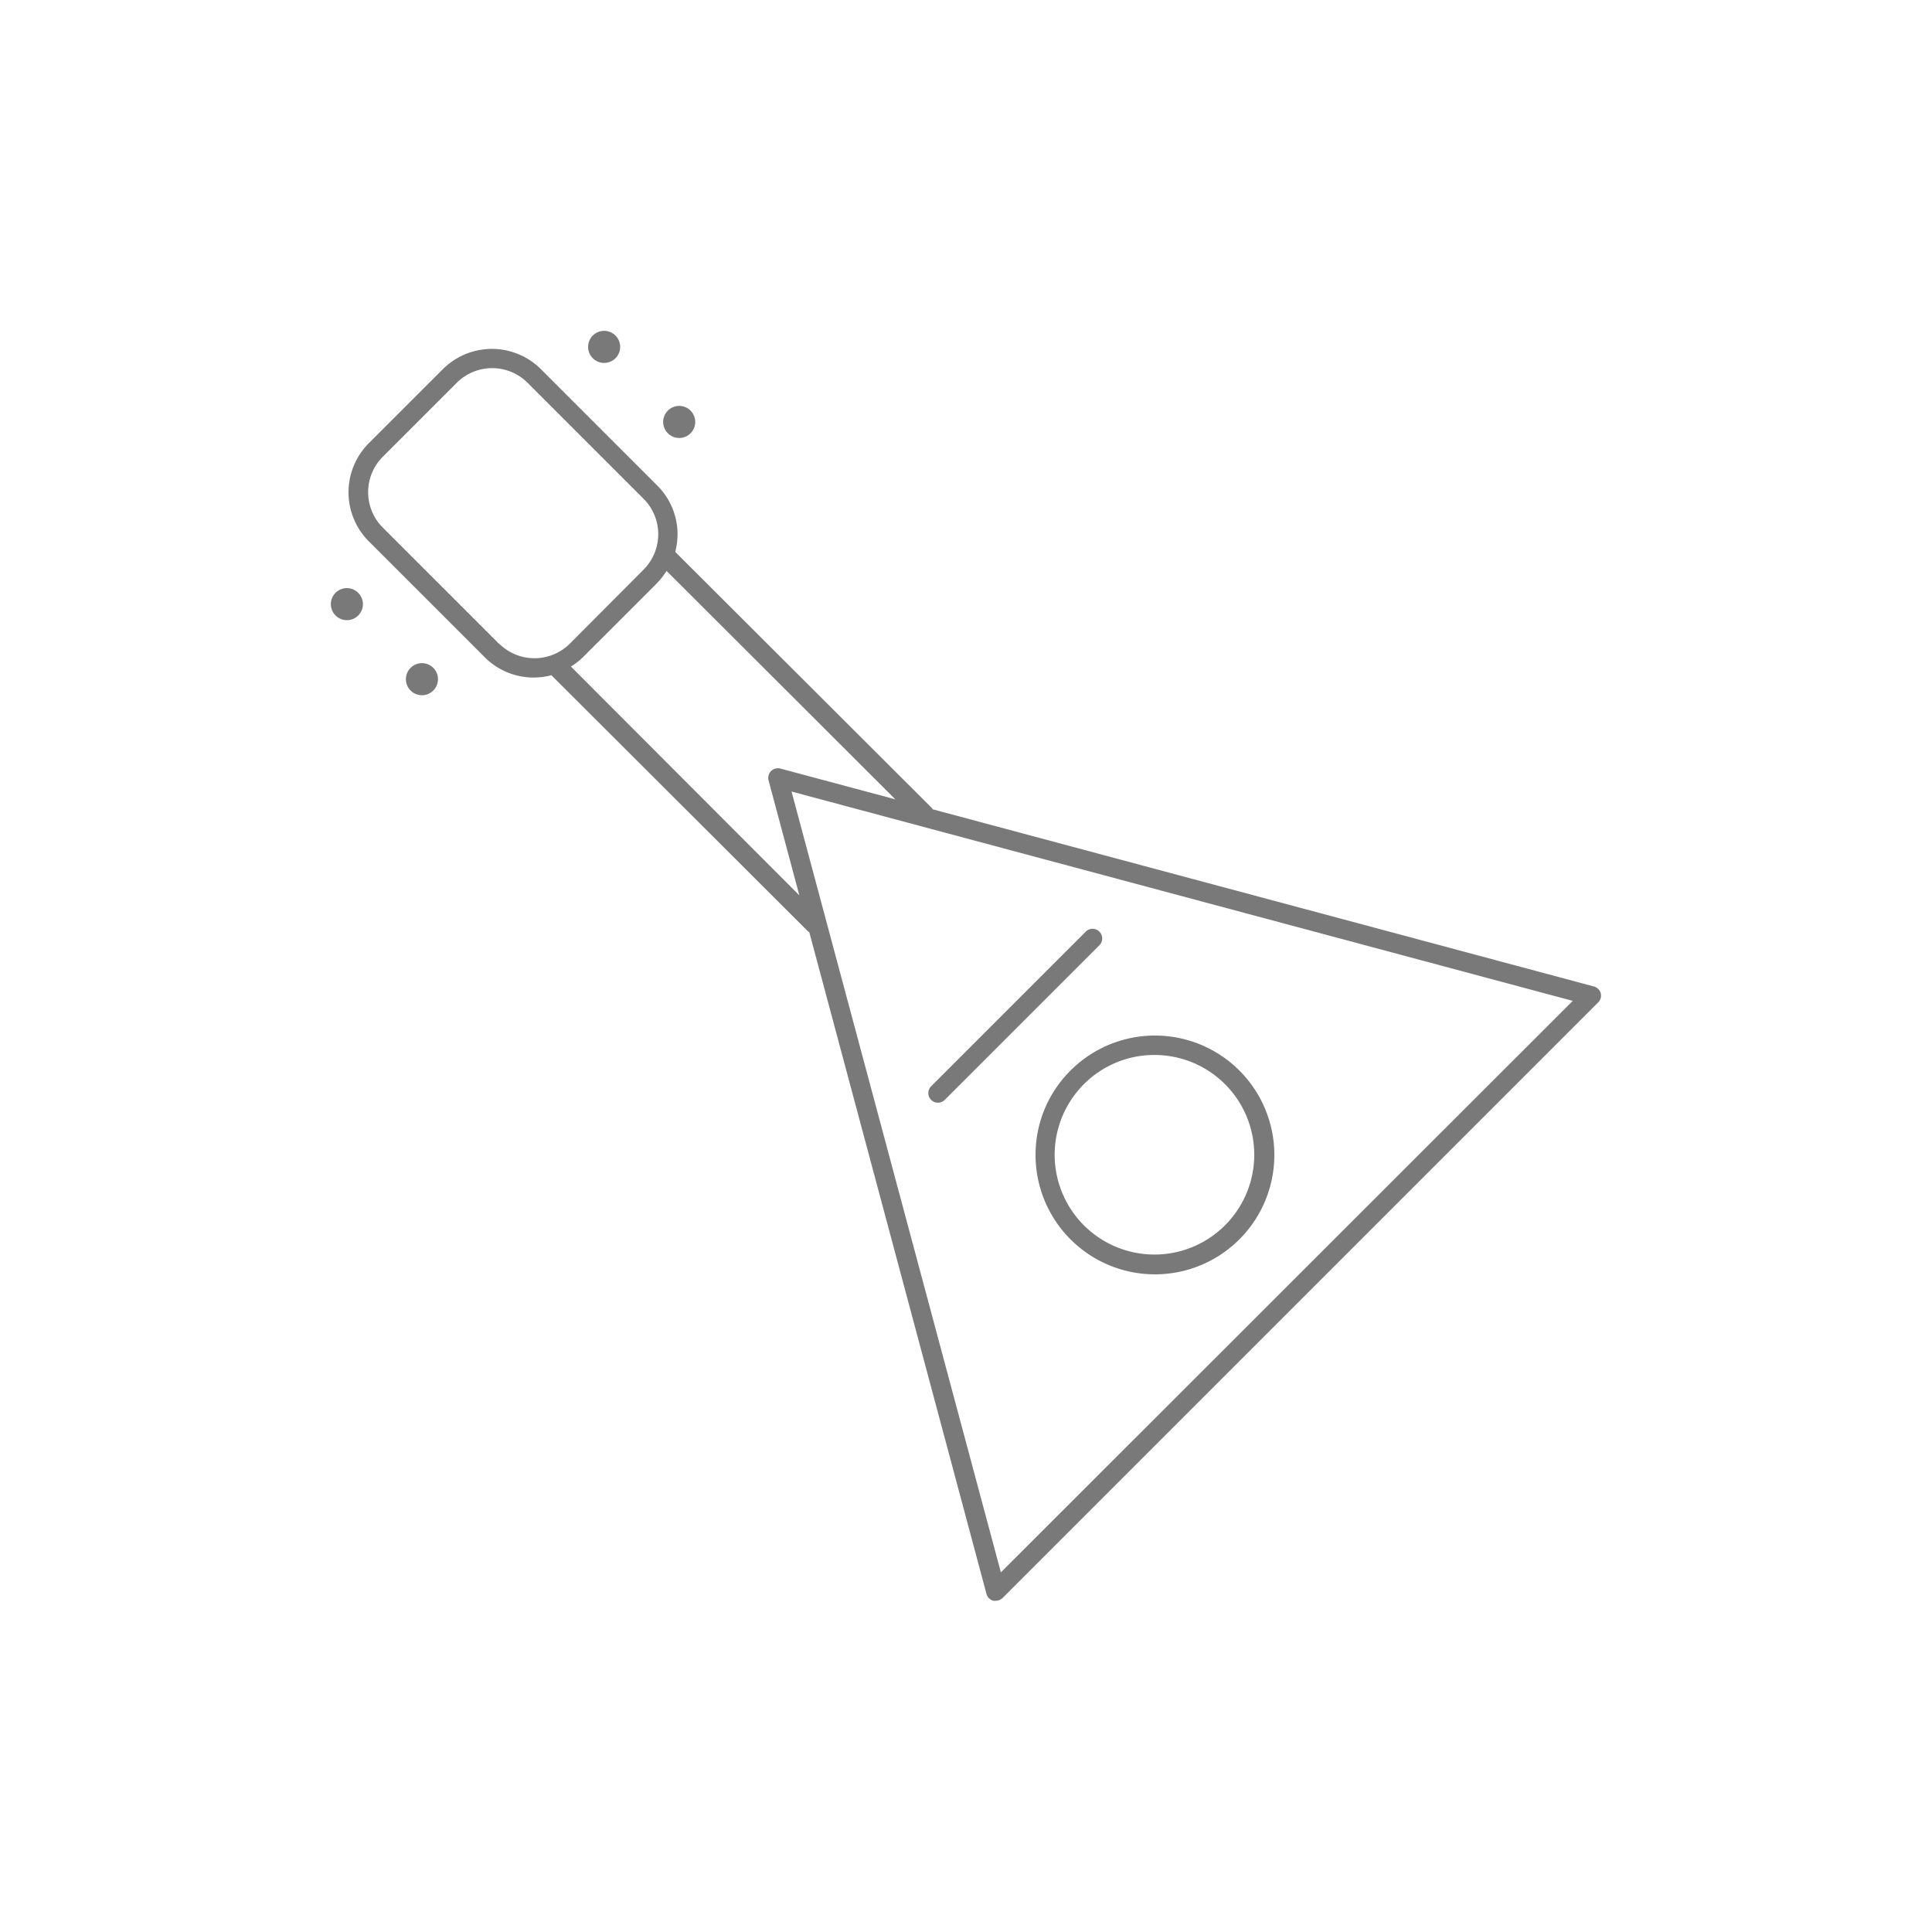 <?xml version="1.0"?>
<svg xmlns="http://www.w3.org/2000/svg" id="Layer_1" data-name="Layer 1" viewBox="0 0 200 200" style="fill: #7a7979"><defs><style></style></defs><title>Icons_expand</title><path class="cls-1" d="M165.71,102.83a1,1,0,0,0-.71-.71L96.52,83.77l0-.07L69.9,57.13a7.47,7.47,0,0,0,.24-1.83A7.15,7.15,0,0,0,68,50.22l-12-12a7.19,7.19,0,0,0-10.16,0l-7.66,7.66a7.19,7.19,0,0,0,0,10.16l12,12a7.16,7.16,0,0,0,5.08,2.1,7.45,7.45,0,0,0,1.82-.24L83.7,96.47l.07,0L102.12,165a1,1,0,0,0,.71.71,1.17,1.17,0,0,0,.26,0,1,1,0,0,0,.71-.3l61.65-61.65A1,1,0,0,0,165.71,102.83ZM51.63,66.62l-12-12a5.19,5.19,0,0,1,0-7.34l7.65-7.65a5.19,5.19,0,0,1,7.34,0l12,12a5.19,5.19,0,0,1,0,7.34L59,66.62a5.19,5.19,0,0,1-7.34,0ZM59.1,69a6.8,6.8,0,0,0,1.28-1L68,60.38a7.29,7.29,0,0,0,1-1.28L92.69,82.75,80.78,79.56a1,1,0,0,0-1.22,1.22l3.19,11.91Zm44.51,93.77L81.94,81.94l80.87,21.67Z"/><path class="cls-1" d="M107.2,119.55a12.36,12.36,0,1,0,3.62-8.73A12.29,12.29,0,0,0,107.2,119.55Zm12.35-10.34a10.33,10.33,0,1,1-7.32,3A10.28,10.28,0,0,1,119.55,109.21Z"/><path class="cls-1" d="M96.39,113.86a1,1,0,0,0,1.41,0L113.86,97.8a1,1,0,0,0-1.41-1.41L96.39,112.45A1,1,0,0,0,96.39,113.86Z"/><path class="cls-1" d="M70.31,45.34a1.66,1.66,0,1,0-1.66-1.66A1.67,1.67,0,0,0,70.31,45.34Z"/><path class="cls-1" d="M62.54,37.57a1.66,1.66,0,1,0-1.66-1.66A1.66,1.66,0,0,0,62.54,37.57Z"/><path class="cls-1" d="M43.68,68.65a1.66,1.66,0,1,0,1.66,1.66A1.66,1.66,0,0,0,43.68,68.65Z"/><path class="cls-1" d="M35.91,60.88a1.66,1.66,0,1,0,1.66,1.66A1.67,1.67,0,0,0,35.91,60.88Z"/></svg>
